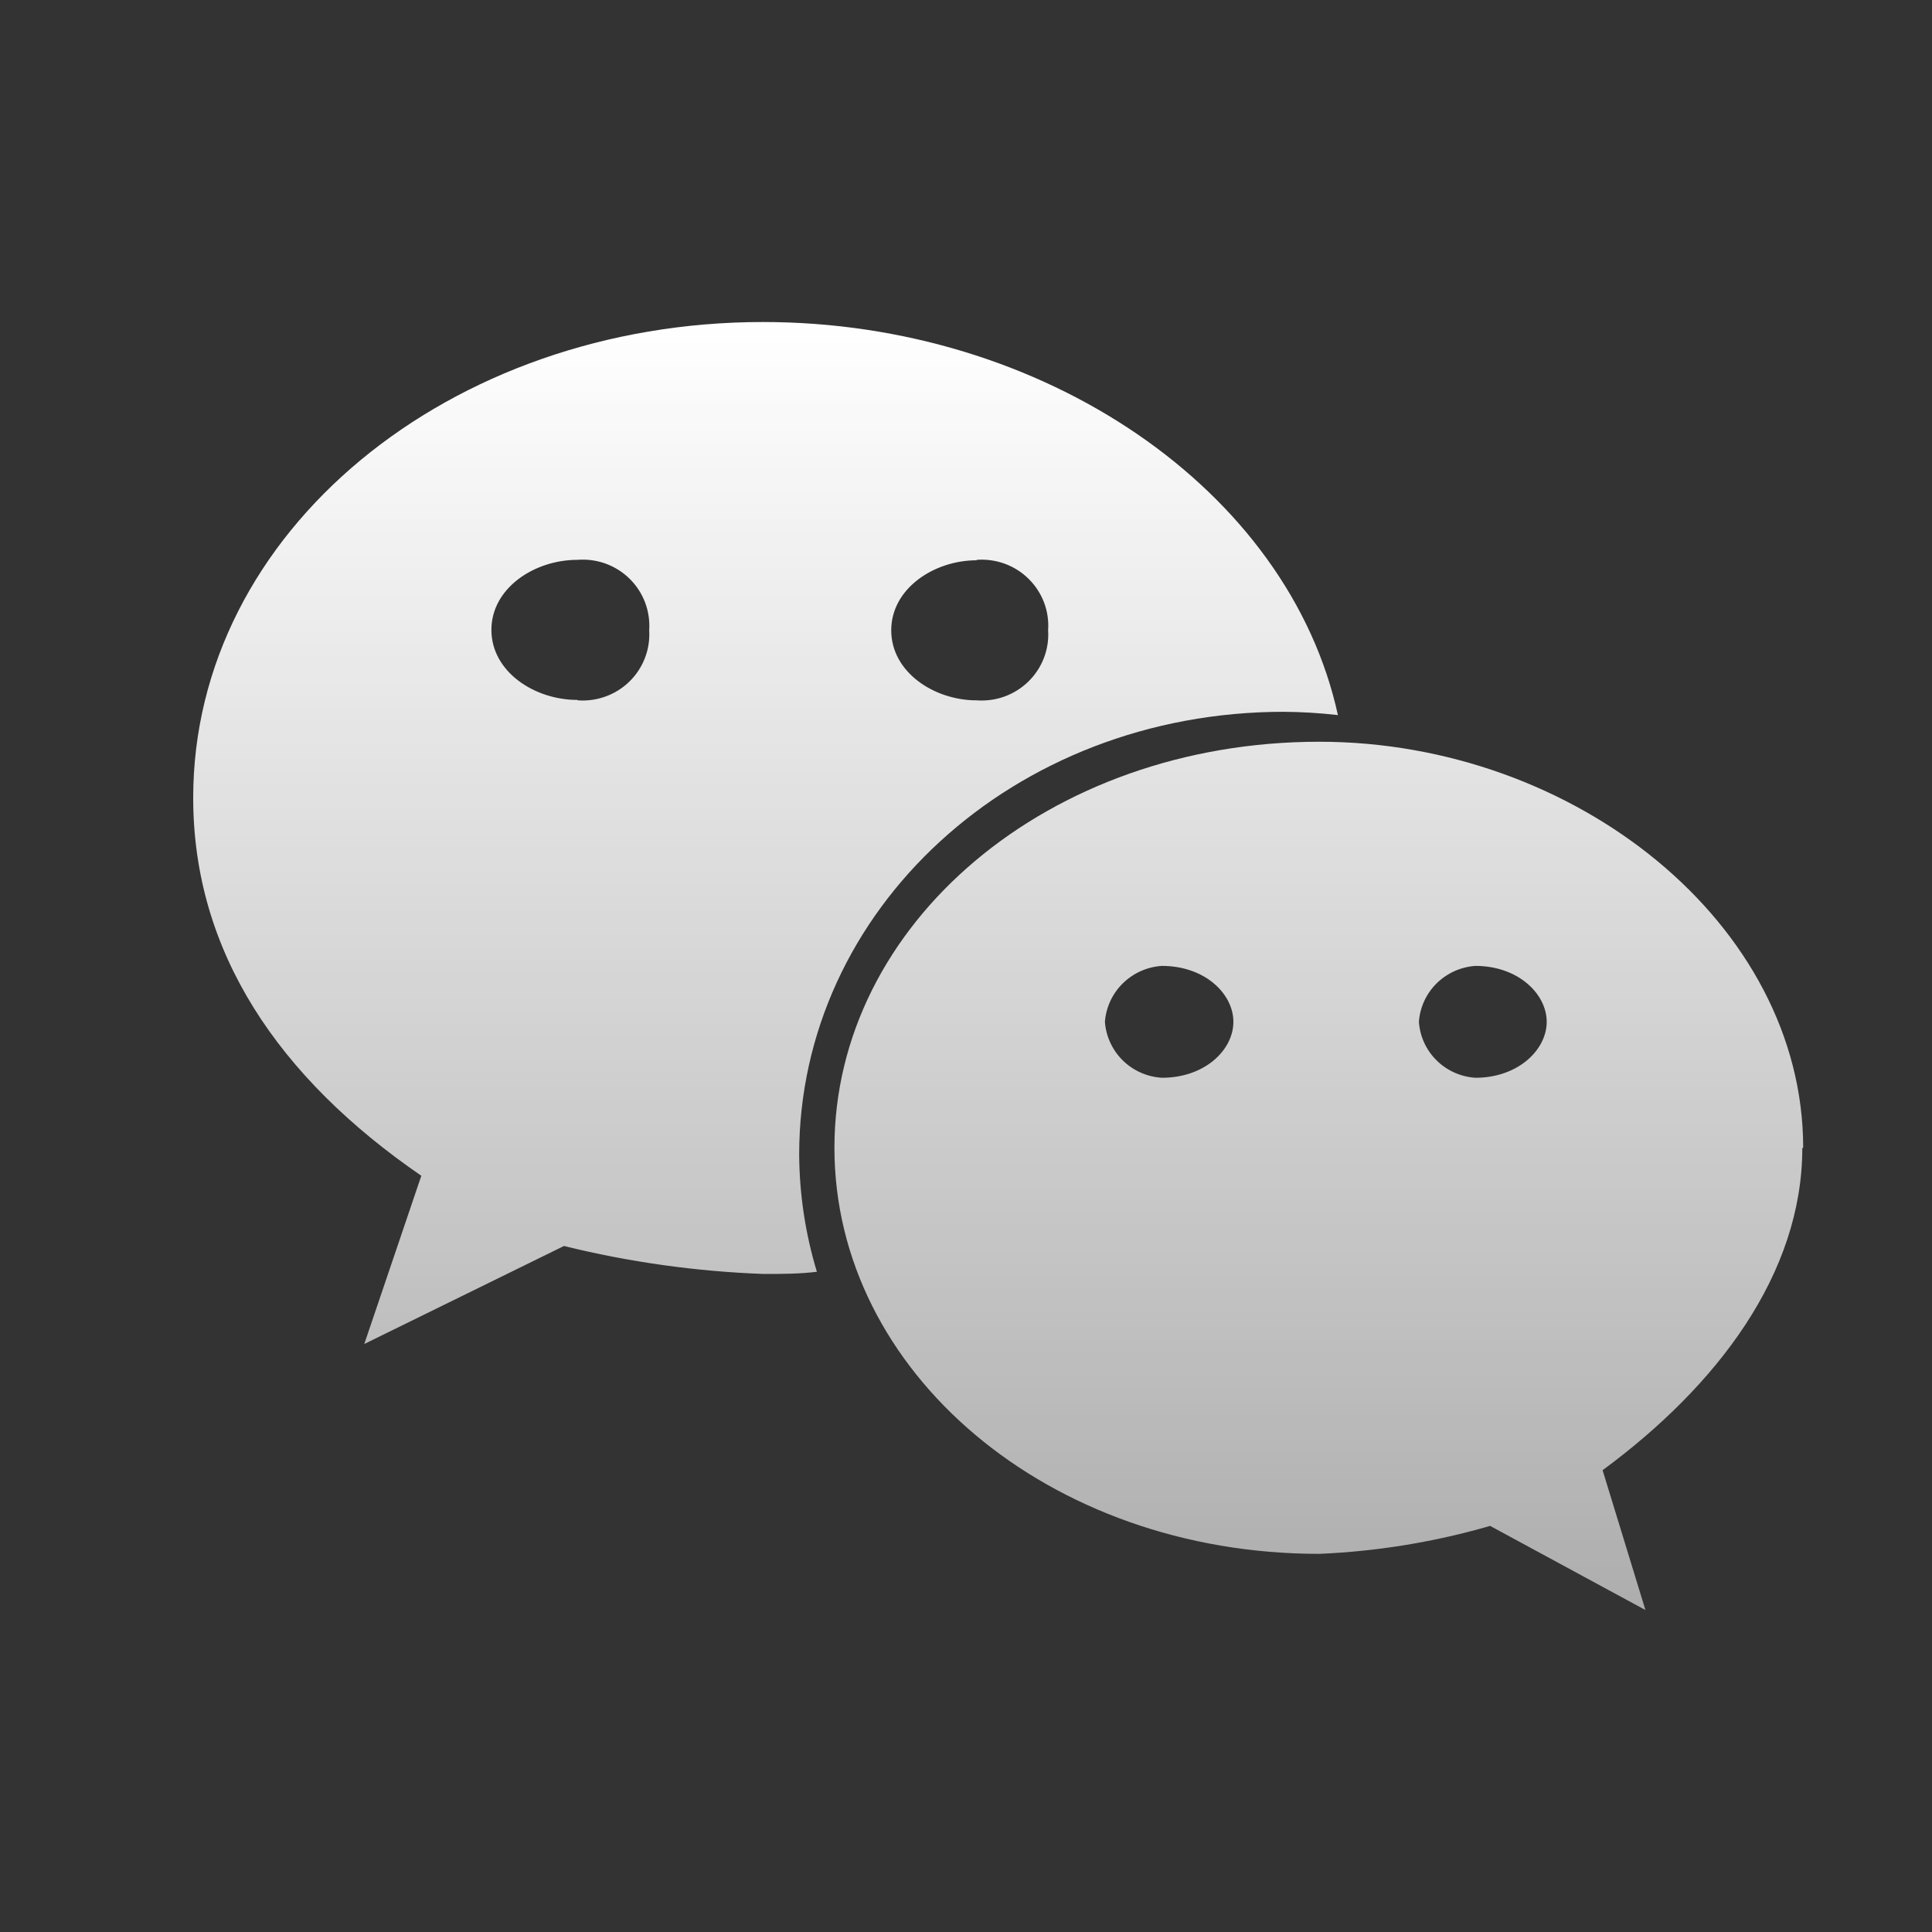 <svg width="40" height="40" viewBox="0 0 40 40" fill="none" xmlns="http://www.w3.org/2000/svg">
  <rect x="0" y="0" width="40" height="40" fill="#333333" stroke="none"/>
  <g clip-path="url(#clip0_4360_96104)">
    <path d="M26.565 14.737C26.944 14.739 27.323 14.762 27.7 14.805C26.68 10.136 21.599 6.667 15.797 6.667C9.311 6.667 4 11.007 4 16.519C4 19.711 5.769 22.314 8.723 24.343L7.542 27.826L11.676 25.797C13.031 26.131 14.416 26.325 15.811 26.376C16.183 26.376 16.546 26.376 16.913 26.331C16.674 25.544 16.551 24.727 16.546 23.905C16.546 18.845 20.974 14.737 26.579 14.737H26.565ZM20.221 11.591C20.418 11.576 20.617 11.604 20.802 11.671C20.988 11.739 21.157 11.846 21.297 11.985C21.437 12.123 21.546 12.29 21.616 12.474C21.685 12.657 21.714 12.854 21.7 13.05C21.713 13.245 21.683 13.441 21.613 13.623C21.542 13.806 21.433 13.972 21.293 14.109C21.153 14.246 20.985 14.352 20.8 14.42C20.615 14.487 20.418 14.514 20.221 14.5C19.339 14.5 18.452 13.916 18.452 13.05C18.452 12.184 19.339 11.6 20.221 11.6V11.591ZM11.952 14.491C11.065 14.491 10.174 13.907 10.174 13.041C10.174 12.175 11.065 11.591 11.952 11.591C12.15 11.575 12.349 11.601 12.536 11.668C12.723 11.736 12.893 11.842 13.034 11.981C13.175 12.119 13.285 12.287 13.355 12.471C13.425 12.656 13.454 12.853 13.441 13.05C13.453 13.245 13.423 13.44 13.353 13.622C13.283 13.804 13.175 13.97 13.035 14.107C12.895 14.245 12.728 14.351 12.543 14.418C12.359 14.486 12.162 14.514 11.966 14.5L11.952 14.491ZM37.333 23.764C37.333 19.132 32.611 15.357 27.314 15.357C21.7 15.357 17.276 19.132 17.276 23.764C17.276 28.396 21.7 32.171 27.314 32.171C28.512 32.12 29.7 31.926 30.851 31.592L34.067 33.334L33.18 30.439C35.551 28.692 37.315 26.376 37.315 23.764H37.333ZM24.057 22.314C23.752 22.296 23.464 22.169 23.247 21.956C23.03 21.743 22.898 21.458 22.876 21.156C22.899 20.854 23.031 20.57 23.248 20.358C23.465 20.145 23.752 20.017 24.057 19.998C24.948 19.998 25.536 20.577 25.536 21.156C25.536 21.735 24.948 22.314 24.057 22.314ZM30.548 22.314C30.245 22.295 29.958 22.167 29.743 21.954C29.527 21.741 29.397 21.457 29.377 21.156C29.398 20.855 29.529 20.572 29.744 20.359C29.959 20.147 30.245 20.018 30.548 19.998C31.43 19.998 32.023 20.577 32.023 21.156C32.023 21.735 31.43 22.314 30.548 22.314Z" fill="url(#paint0_linear_4360_96104)"/>
  </g>
  <defs>
    <linearGradient id="paint0_linear_4360_96104" x1="20.667" y1="6.667" x2="20.667" y2="33.334" gradientUnits="userSpaceOnUse">
      <stop stop-color="white"/>
      <stop offset="1" stop-color="white" stop-opacity="0.6"/>
    </linearGradient>
    <clipPath id="clip0_4360_96104">
      <rect width="33.333" height="26.667" fill="white" transform="translate(4 6.667)"/>
    </clipPath>
  </defs>
</svg>
